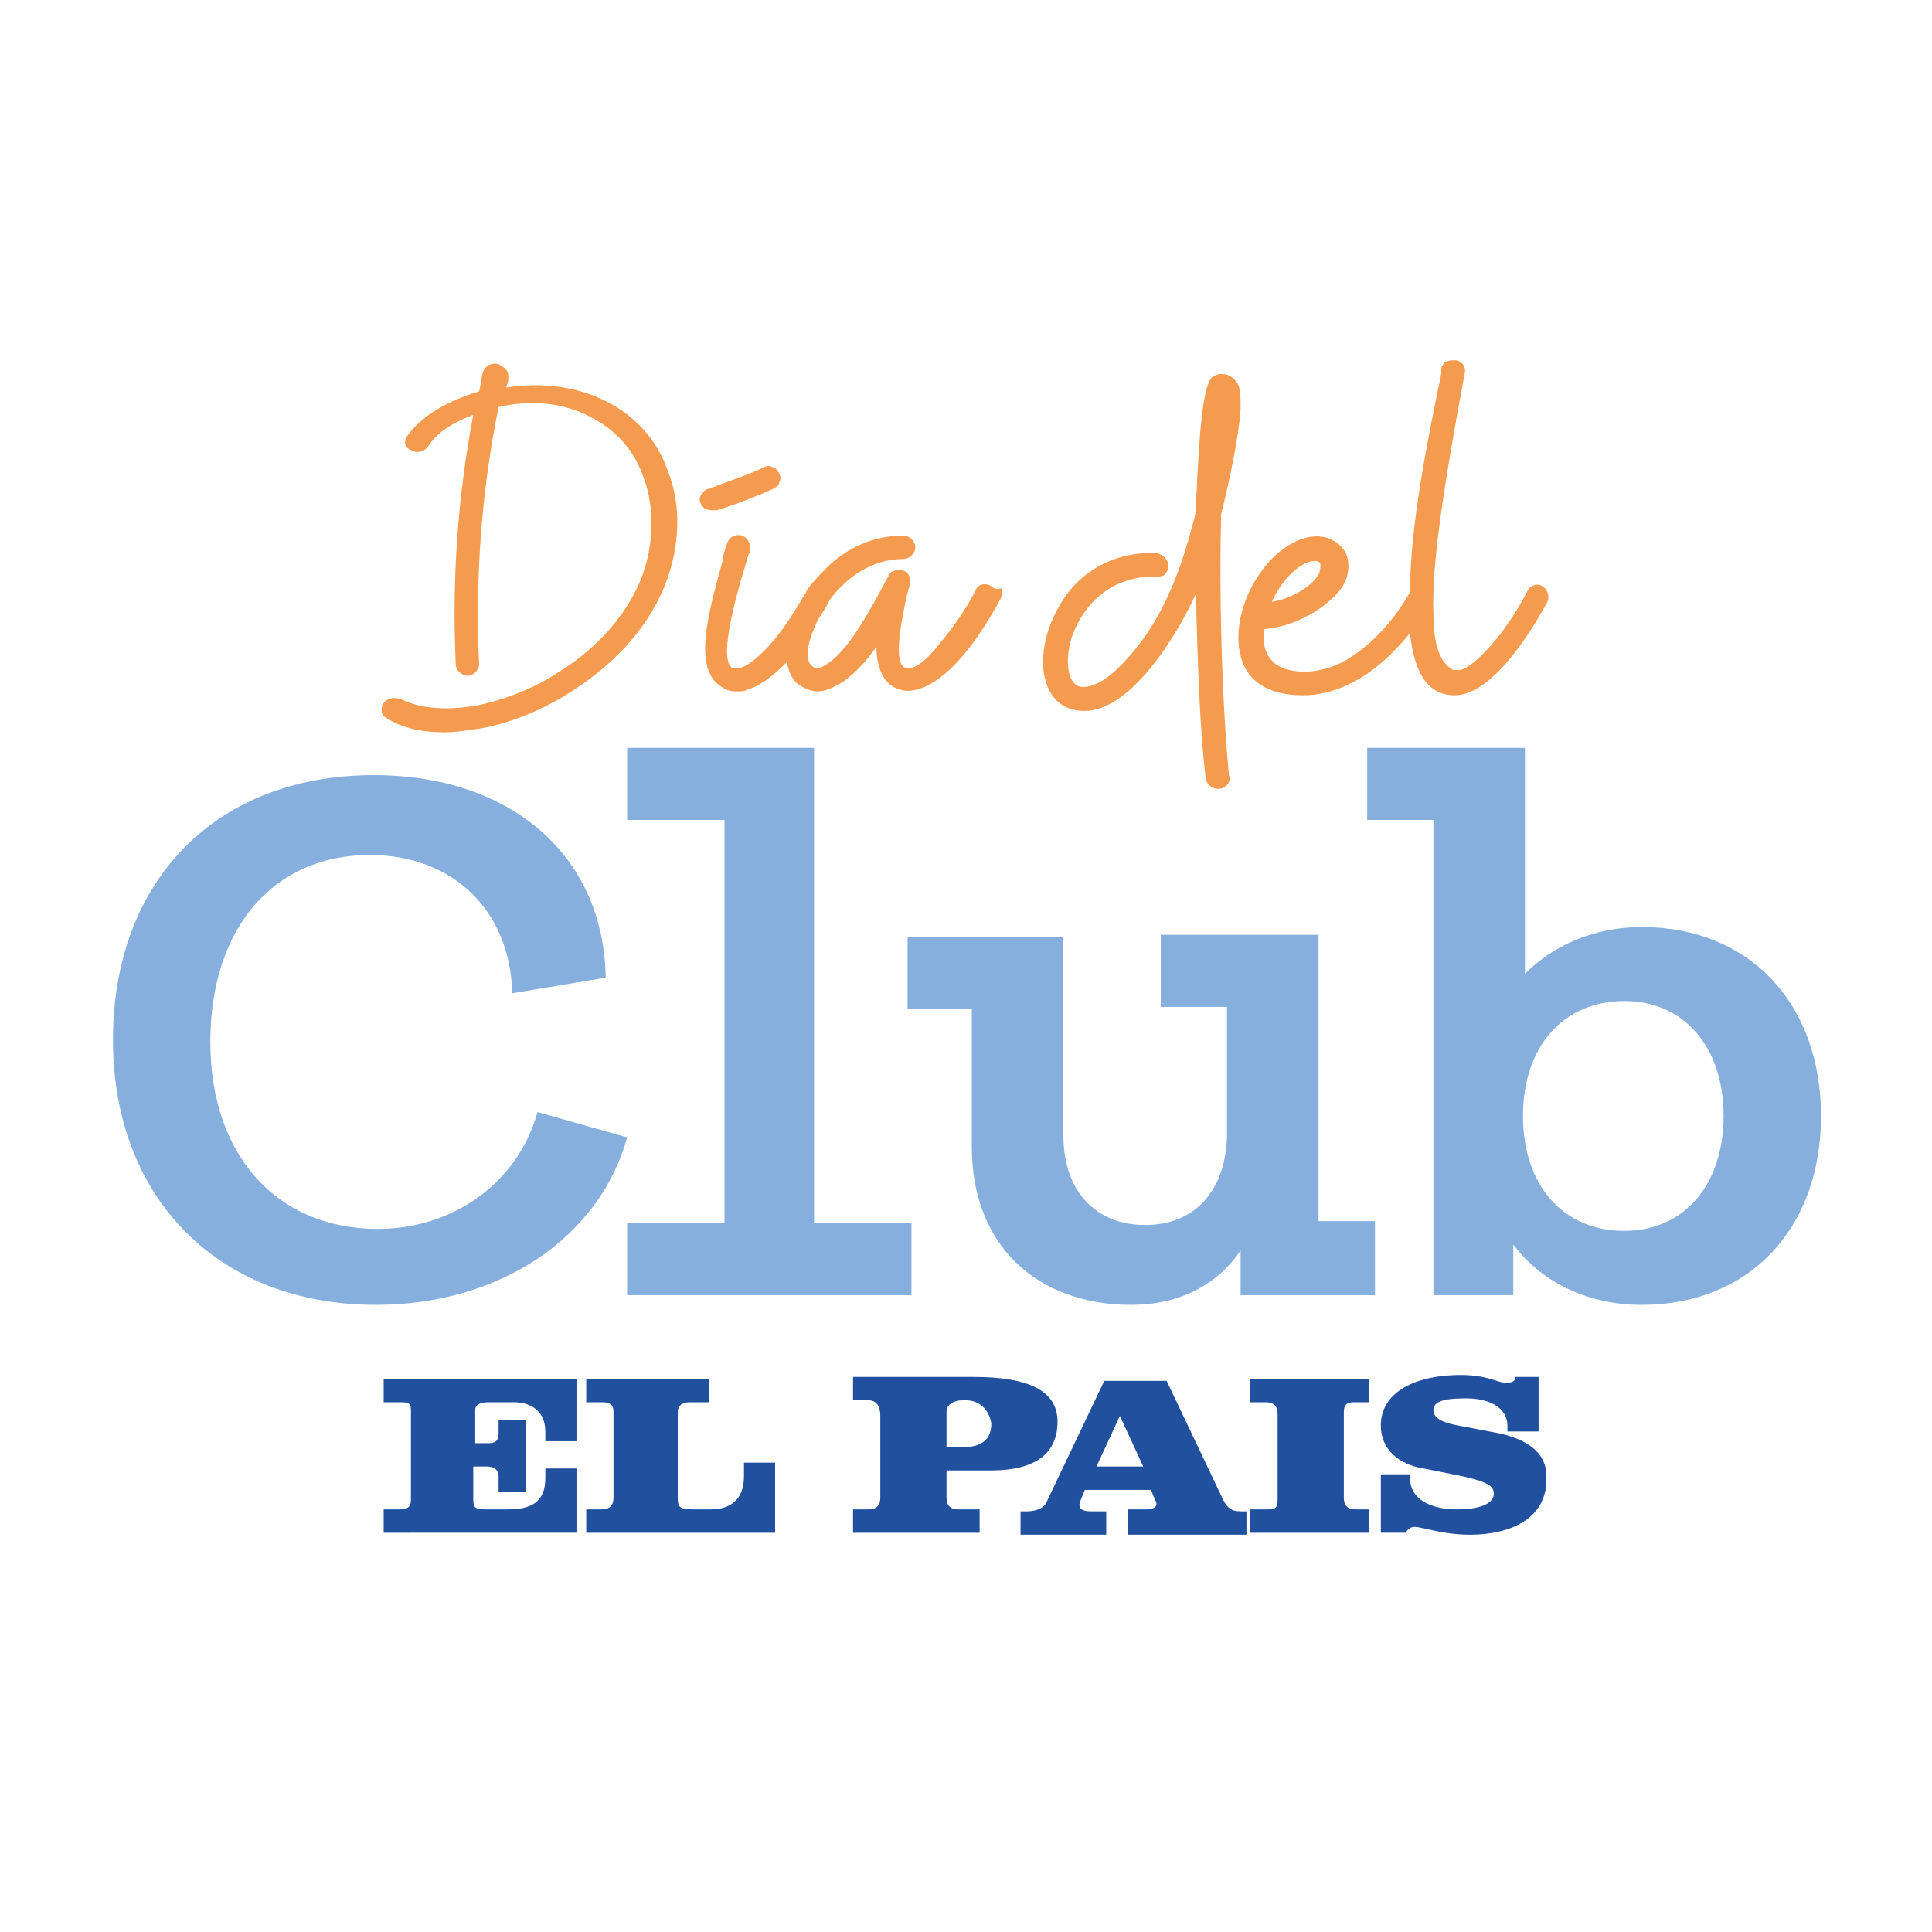 <?xml version="1.0" encoding="utf-8"?>
<!-- Generator: Adobe Illustrator 24.0.2, SVG Export Plug-In . SVG Version: 6.00 Build 0)  -->
<svg version="1.1" id="Capa_1" xmlns="http://www.w3.org/2000/svg" xmlns:xlink="http://www.w3.org/1999/xlink" x="0px" y="0px"
	 viewBox="0 0 99.2 99.2" style="enable-background:new 0 0 99.2 99.2;" xml:space="preserve">
<style type="text/css">
	.st0{fill:#86AFDE;}
	.st1{fill:#21509F;}
	.st2{fill:#F49B50;}
</style>
<g>
	<path class="st0" d="M19.3,67c-8.1,0-13.5-5.5-13.5-13.6c0-8.2,5.3-13.6,13.4-13.6c7,0,11.8,4.1,11.9,10.4l-4.8,0.8
		c-0.1-4.3-3.1-7.1-7.3-7.1c-5,0-8.2,3.8-8.2,9.6c0,5.8,3.4,9.6,8.6,9.6c3.9,0,7.2-2.4,8.2-6l4.6,1.3C30.8,63.5,25.7,67,19.3,67"/>
	<polygon class="st0" points="46.8,62.8 46.8,66.5 32.2,66.5 32.2,62.8 37.2,62.8 37.2,42.1 32.2,42.1 32.2,38.4 41.8,38.4 
		41.8,62.8 	"/>
	<path class="st0" d="M70.6,62.8v3.7h-6.9v-2.3C62.5,66,60.5,67,58.1,67c-4.9,0-8.2-3.1-8.2-8.1v-7.1h-3.3v-3.7h8v10.2
		c0,2.9,1.7,4.6,4.2,4.6c2.5,0,4.1-1.7,4.2-4.5v-6.7h-3.4v-3.7h8.1v14.7H70.6z"/>
	<path class="st0" d="M93.5,57.3c0,5.8-3.7,9.7-9.2,9.7c-2.7,0-5.1-1.1-6.6-3.1v2.6h-4.1V42.1h-3.4v-3.7h8.1V50
		c1.5-1.5,3.6-2.4,6-2.4C89.8,47.6,93.5,51.5,93.5,57.3 M88.5,57.3c0-3.5-2-5.9-5.1-5.9c-3.1,0-5.2,2.3-5.2,5.9c0,3.5,2,5.9,5.2,5.9
		C86.5,63.2,88.5,60.8,88.5,57.3"/>
	<path class="st1" d="M19.7,78.7v-1.2h0.8c0.4,0,0.6-0.1,0.6-0.5v-4.6c0-0.4-0.2-0.4-0.6-0.4h-0.8v-1.2h9.9V74H28v-0.5
		c0-1-0.7-1.5-1.6-1.5h-1.3c-0.4,0-0.7,0.1-0.7,0.4v1.7h0.7c0.4,0,0.5-0.2,0.5-0.5v-0.7h1.4v3.7h-1.4v-0.8c0-0.3-0.2-0.5-0.6-0.5
		h-0.7V77c0,0.4,0.1,0.5,0.6,0.5h1.2c1.2,0,1.9-0.4,1.9-1.6v-0.5h1.6v3.3H19.7z"/>
	<path class="st1" d="M30.1,78.7v-1.2h0.8c0.4,0,0.6-0.2,0.6-0.6v-4.4c0-0.4-0.2-0.5-0.6-0.5h-0.8v-1.2h6.3V72h-1
		c-0.4,0-0.6,0.2-0.6,0.5v4.4c0,0.5,0.1,0.6,0.8,0.6h0.9c1,0,1.7-0.5,1.7-1.7v-0.7h1.6v3.6H30.1z"/>
	<path class="st1" d="M50.9,75.5h-2.3v1.4c0,0.4,0.2,0.6,0.6,0.6h1.1v1.2h-6.5v-1.2h0.8c0.4,0,0.6-0.2,0.6-0.6v-4.2
		c0-0.5-0.2-0.8-0.6-0.8h-0.8v-1.2H50c2.8,0,4.3,0.7,4.3,2.3C54.3,74.6,53.2,75.5,50.9,75.5 M49.6,71.9h-0.2c-0.4,0-0.8,0.2-0.8,0.6
		v1.8h0.9c0.9,0,1.4-0.4,1.4-1.2C50.8,72.4,50.3,71.9,49.6,71.9"/>
	<path class="st1" d="M57.9,78.7v-1.2h1c0.4,0,0.6-0.2,0.4-0.5l-0.2-0.5h-3.4l-0.2,0.5c-0.2,0.4,0,0.6,0.5,0.6h0.8v1.2h-4.4v-1.2
		h0.3c0.4,0,0.8-0.1,1-0.4l3-6.3h3.2l2.9,6.1c0.2,0.4,0.4,0.6,0.9,0.6h0.3v1.2H57.9z M57.5,72.7l-1.2,2.6h2.4L57.5,72.7z"/>
	<path class="st1" d="M64.2,78.7v-1.2h0.9c0.4,0,0.5-0.1,0.5-0.5v-4.4c0-0.4-0.2-0.6-0.6-0.6h-0.8v-1.2h6.1V72h-0.8
		c-0.4,0-0.5,0.2-0.5,0.5v4.4c0,0.4,0.2,0.6,0.6,0.6h0.7v1.2H64.2z"/>
	<path class="st1" d="M75.5,78.8c-1.5,0-2.4-0.4-2.9-0.4c-0.2,0-0.4,0.2-0.4,0.3h-1.3v-3h1.5v0.2c0,1.1,1.1,1.6,2.4,1.6
		c1.2,0,1.9-0.3,1.9-0.8c0-0.4-0.3-0.6-1.6-0.9l-2-0.4c-1.3-0.2-2.2-1-2.2-2.2c0-1.8,1.9-2.6,4.1-2.6c1.4,0,1.9,0.4,2.3,0.4
		c0.4,0,0.5-0.1,0.5-0.3H79v2.8h-1.6v-0.3c0-0.9-0.9-1.4-2.1-1.4c-1,0-1.7,0.1-1.7,0.6c0,0.3,0.2,0.6,1.3,0.8l2.1,0.4
		c1.3,0.3,2.4,0.9,2.4,2.2C79.5,78,77.5,78.8,75.5,78.8"/>
	<path class="st2" d="M26,19.9c0-0.1,0.1-0.3,0.1-0.4l0-0.1c0-0.1,0-0.3-0.1-0.4c-0.1-0.1-0.2-0.2-0.4-0.3c-0.4-0.1-0.7,0.1-0.8,0.4
		c-0.1,0.3-0.1,0.6-0.2,1c-1.7,0.5-3,1.3-3.7,2.3c-0.1,0.1-0.1,0.3-0.1,0.4c0,0.1,0.2,0.3,0.3,0.3c0.3,0.2,0.7,0.1,0.9-0.2
		c0.5-0.8,1.5-1.3,2.3-1.6c-0.8,4.2-1.1,8.5-0.9,12.8c0,0.3,0.3,0.6,0.6,0.6h0c0.3,0,0.6-0.3,0.6-0.6c-0.2-4.3,0.1-8.8,1-13.2
		c1.7-0.4,3.4-0.2,4.7,0.5c1.2,0.6,2.2,1.6,2.7,3c0.6,1.5,0.6,3.4,0,5.1c-0.7,1.9-2.2,3.7-4.3,5c-1.2,0.8-2.7,1.4-4.1,1.7
		c-1.6,0.3-3,0.2-4-0.3c-0.3-0.1-0.7-0.1-0.9,0.2c-0.1,0.1-0.1,0.2-0.1,0.4c0,0.2,0.1,0.3,0.3,0.4c0.8,0.5,1.8,0.7,2.9,0.7
		c0.6,0,1.2-0.1,1.9-0.2c1.6-0.3,3.3-1,4.8-2c2.3-1.5,3.9-3.4,4.7-5.5c0.7-1.9,0.8-3.9,0.1-5.7C33.2,21,29.8,19.3,26,19.9"/>
	<path class="st2" d="M36.6,26.2C36.6,26.2,36.7,26.2,36.6,26.2c0.1,0,0.2,0,0.2,0l0,0c1-0.3,2-0.7,2.9-1.1c0.2-0.1,0.3-0.2,0.3-0.3
		c0.1-0.2,0.1-0.3,0-0.5c-0.1-0.2-0.2-0.3-0.3-0.3c-0.2-0.1-0.3-0.1-0.5,0c-0.8,0.4-1.8,0.7-2.8,1.1c-0.2,0-0.3,0.2-0.4,0.3
		c-0.1,0.2-0.1,0.3,0,0.5C36.1,26.1,36.3,26.2,36.6,26.2"/>
	<path class="st2" d="M50.9,30.1c-0.3-0.2-0.7-0.1-0.8,0.2c-0.5,1-1.3,2.1-1.9,2.8c-0.7,0.9-1.3,1.3-1.7,1.2
		c-0.3-0.1-0.5-0.6-0.2-2.4c0.1-0.5,0.2-1.2,0.4-1.8c0.1-0.3,0-0.7-0.3-0.8c-0.3-0.1-0.7,0-0.8,0.3c-0.8,1.5-1.9,3.6-3,4.4
		c-0.4,0.3-0.7,0.4-0.9,0.2c-0.3-0.2-0.3-0.9,0-1.7c0.1-0.2,0.2-0.5,0.3-0.7c0.3-0.4,0.5-0.8,0.6-1c0,0,0,0,0,0
		c0.9-1.2,2.2-2.1,3.8-2.1c0.3,0,0.6-0.3,0.6-0.6c0-0.3-0.3-0.6-0.6-0.6c-1.4,0-2.7,0.5-3.8,1.5c-0.4,0.4-0.8,0.8-1.1,1.2
		c0,0,0,0.1-0.1,0.1c0,0,0,0,0,0.1c-0.2,0.3-0.3,0.5-0.5,0.8c-1,1.7-2.2,2.9-2.9,3.1c-0.2,0-0.3,0-0.4,0c-0.8-0.5,0.4-4.4,0.8-5.7
		c0-0.1,0.1-0.2,0.1-0.3c0.1-0.3-0.1-0.7-0.4-0.8c-0.4-0.1-0.7,0.1-0.8,0.5c-0.1,0.3-0.2,0.6-0.2,0.8c-0.7,2.6-1.6,5.6,0,6.5
		c0.3,0.2,0.5,0.2,0.8,0.2c0.2,0,0.3,0,0.5-0.1c0.7-0.2,1.4-0.8,2-1.4c0.1,0.5,0.3,1,0.7,1.2c0.3,0.2,0.6,0.3,0.9,0.3
		c0.4,0,0.8-0.2,1.3-0.5c0.7-0.5,1.3-1.2,1.7-1.8c0,1.1,0.4,2,1.2,2.2c0.5,0.2,2.5,0.3,5.2-4.7c0.1-0.2,0.1-0.3,0-0.5
		C51.2,30.3,51,30.2,50.9,30.1"/>
	<path class="st2" d="M62.7,26.4c0.4-1.6,0.9-3.9,1-5.4c0-0.8,0-1.2-0.3-1.5c-0.2-0.2-0.4-0.3-0.7-0.3c-0.2,0-0.4,0.1-0.5,0.2
		c-0.6,0.7-0.7,5-0.8,6.6l0,0.3c-0.7,2.8-1.7,5.9-4.2,8.2c-0.8,0.7-1.5,0.9-1.9,0.7c-0.5-0.3-0.6-1.3-0.3-2.4
		c0.5-1.5,1.8-3.2,4.3-3.2c0,0,0.1,0,0.1,0c0.2,0,0.3,0,0.4-0.1c0.1-0.1,0.2-0.3,0.2-0.4c0-0.3-0.2-0.6-0.6-0.7
		c-2.1-0.1-4,0.9-5,2.7c-0.9,1.5-1.1,3.3-0.5,4.4c0.4,0.7,1,1,1.8,1c2.4,0,4.8-4,5.7-6c0.1,3.6,0.2,6.9,0.5,9.4
		c0,0.3,0.3,0.6,0.6,0.6h0.1c0.2,0,0.3-0.1,0.4-0.2c0.1-0.1,0.2-0.3,0.1-0.5C62.7,35.5,62.6,30.1,62.7,26.4"/>
	<path class="st2" d="M79.2,30.1c-0.3-0.2-0.7,0-0.8,0.3c-1.2,2.3-2.7,3.8-3.4,4c-0.2,0-0.3,0-0.4,0c-0.3-0.2-1-0.6-1-2.9
		c-0.1-2.4,0.5-6.4,1.6-12.3c0.1-0.3-0.1-0.7-0.5-0.7c-0.2,0-0.3,0-0.5,0.1C74.1,18.7,74,18.8,74,19l0,0.2
		c-0.7,3.4-1.6,7.8-1.6,11.2c-0.9,1.6-2.1,2.8-3.3,3.5c-1.4,0.8-2.9,0.7-3.6,0.2c-0.5-0.4-0.7-1-0.6-1.8c1.5-0.1,3.1-1,3.9-2
		c0.4-0.5,0.5-1.1,0.4-1.6c-0.1-0.5-0.5-0.9-1.1-1.1c-0.8-0.2-1.7,0.1-2.6,0.9v0c-1.6,1.5-2.3,3.9-1.7,5.5c0.3,0.8,1.1,1.7,3.1,1.7
		c1.4,0,3.4-0.6,5.5-3.2c0.1,1.1,0.4,2,0.8,2.5c0.4,0.5,0.9,0.7,1.5,0.7c2,0,4.1-3.6,4.7-4.7C79.6,30.7,79.5,30.3,79.2,30.1
		 M67.5,28.8C67.6,28.8,67.6,28.8,67.5,28.8c0.2,0,0.3,0.1,0.3,0.2v0c0,0.1,0,0.3-0.1,0.5c-0.4,0.7-1.6,1.3-2.4,1.4
		C66,29.4,67,28.8,67.5,28.8"/>
</g>
</svg>
